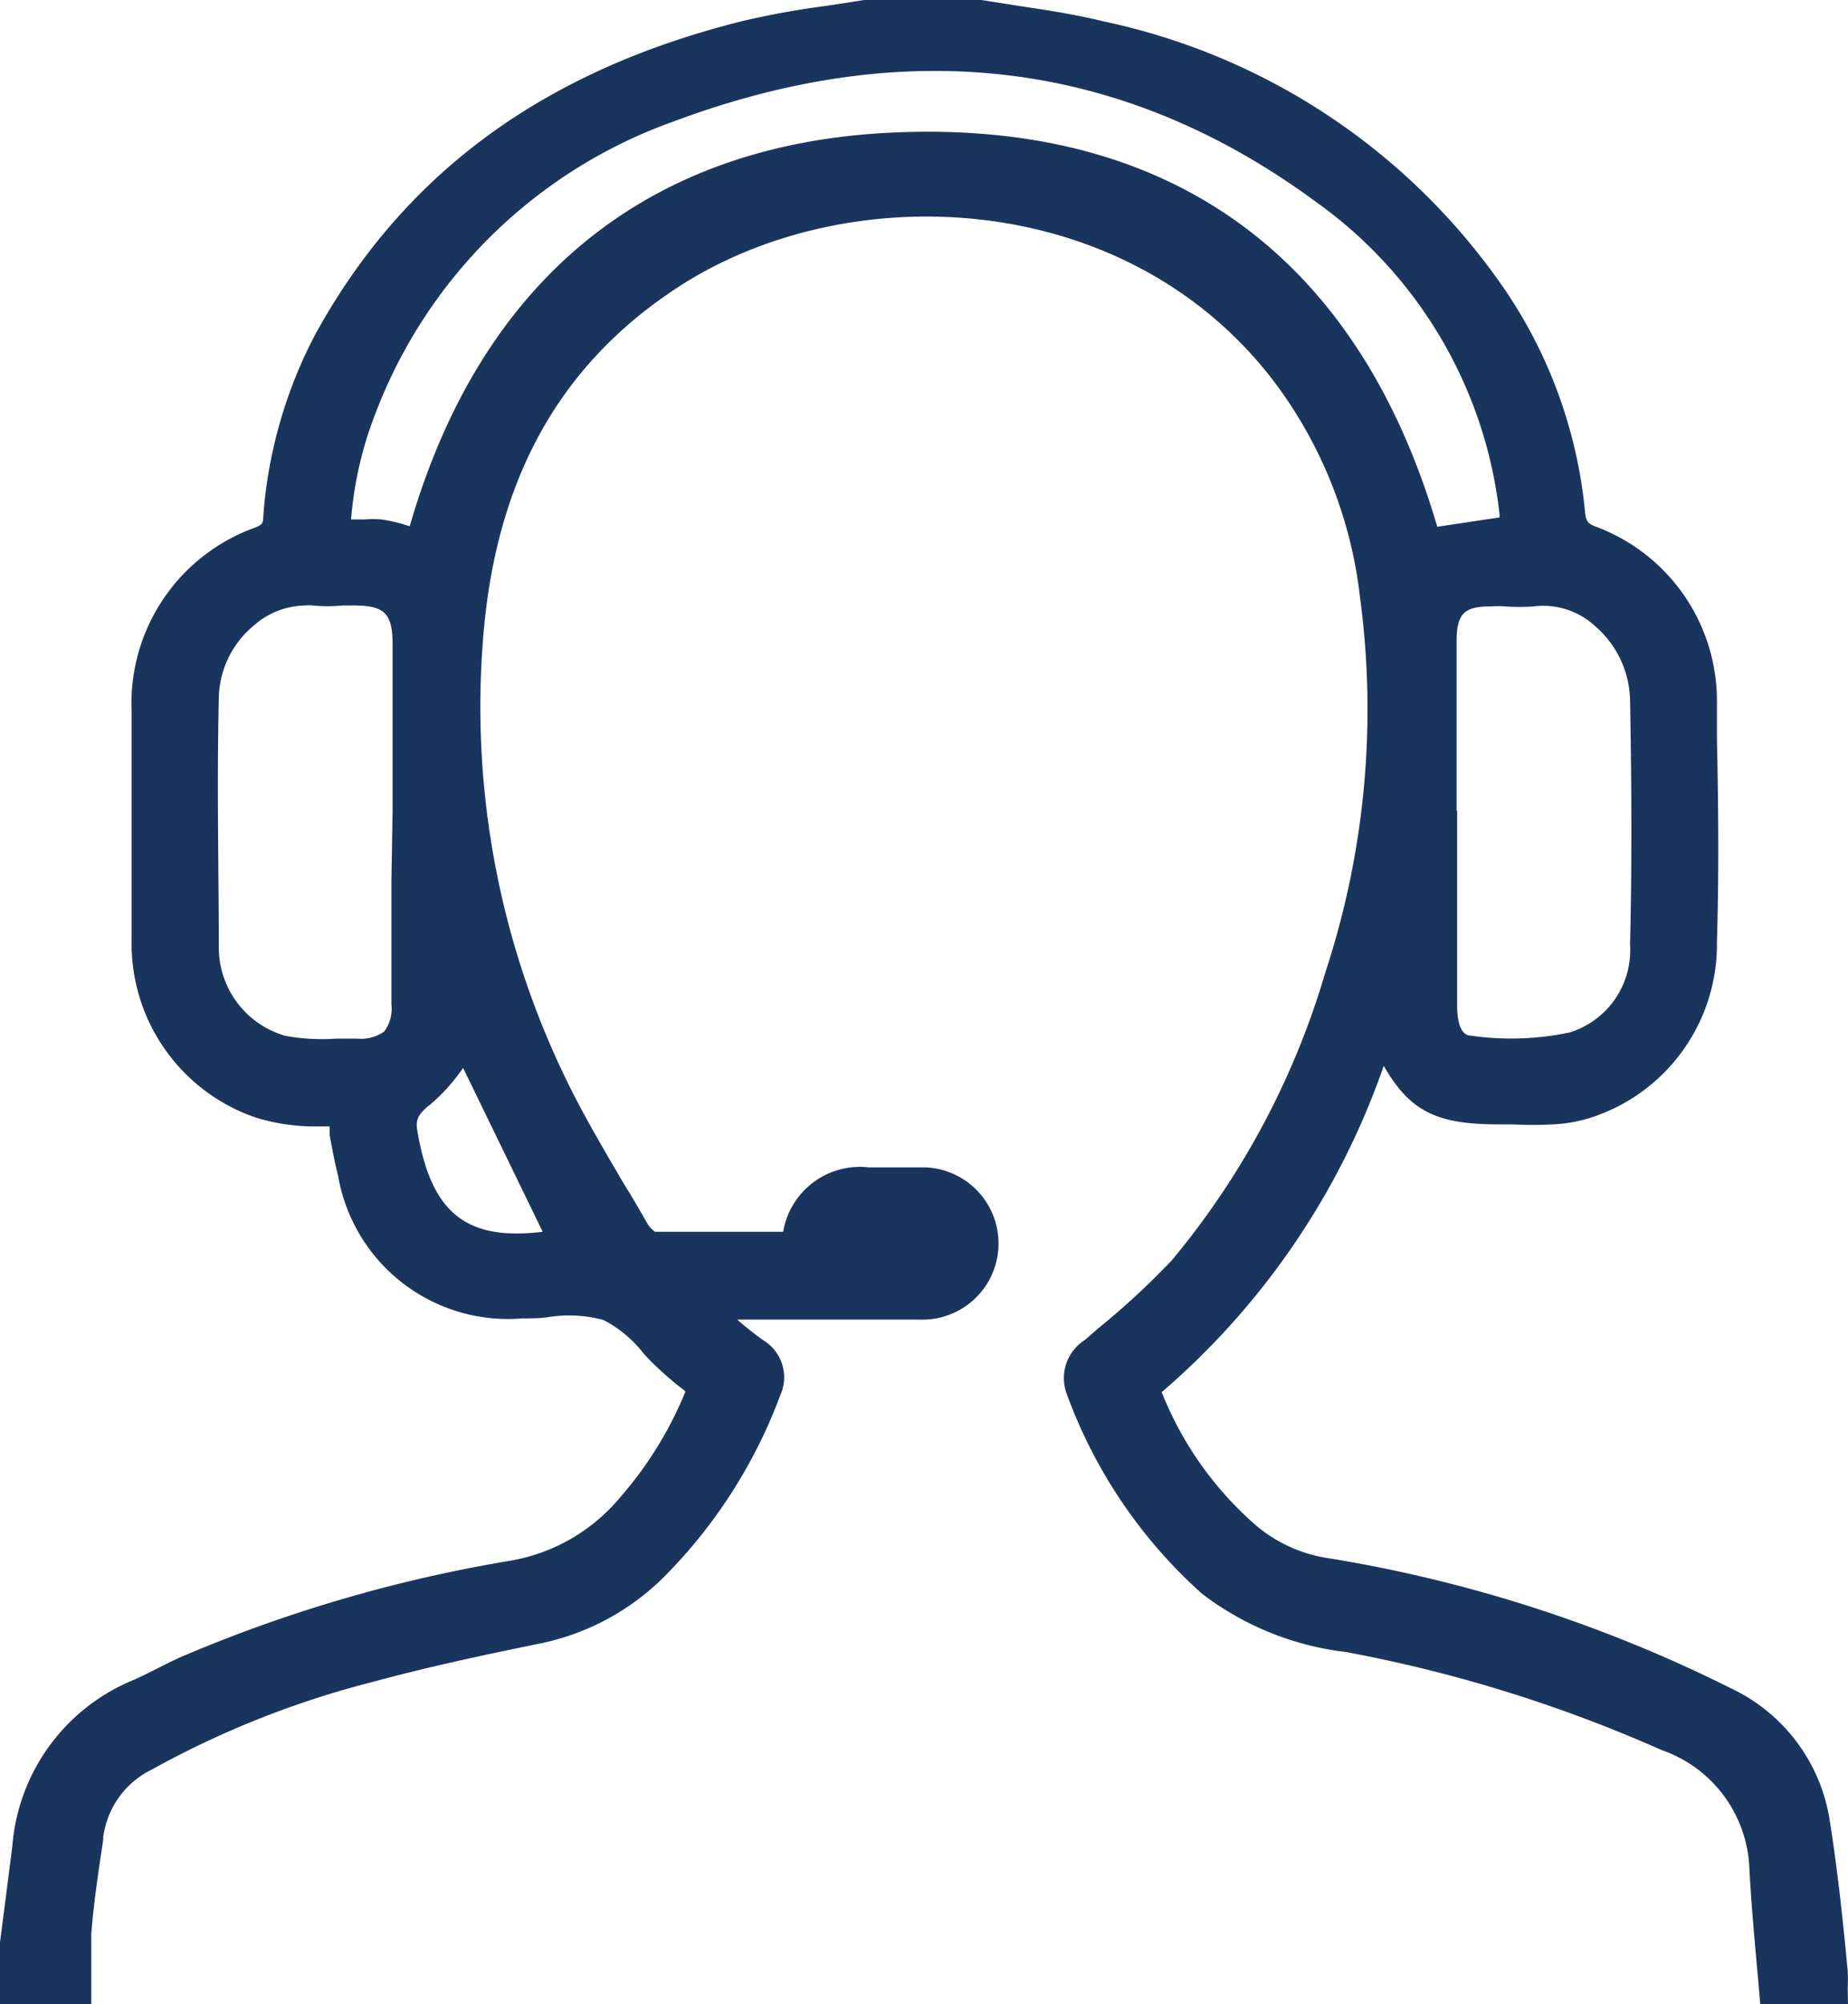 <svg xmlns="http://www.w3.org/2000/svg" viewBox="0 0 63.17 68.48">
  <path fill="#1a355d" d="M63.16,67.91a5.24,5.24,0,0,0,0-.56h0c-.15-1.59-.34-3.44-.63-5.24a6,6,0,0,0-3.34-4.41,47.86,47.86,0,0,0-13.74-4.45A5,5,0,0,1,43,52.18a11.81,11.81,0,0,1-3.29-4.61A25.87,25.87,0,0,0,47.3,36.42c.91,1.59,1.86,2,3.94,2h.46a12.75,12.75,0,0,0,1.38,0,5,5,0,0,0,1.53-.31,6.22,6.22,0,0,0,4.08-5.93c.07-2.31.05-4.66,0-6.93V24a6.35,6.35,0,0,0-4.13-6c-.29-.11-.35-.19-.38-.52A16.24,16.24,0,0,0,51.51,10,22.19,22.19,0,0,0,37.72.73C36.79.5,35.82.35,34.88.21L33.54,0h-4l-1.29.2a28.54,28.54,0,0,0-2.83.51c-6.82,1.69-11.61,5.2-14.64,10.71A15.8,15.8,0,0,0,9,17.64c0,.25-.05.29-.26.38a6.38,6.38,0,0,0-4.24,6.31v7.76a6.28,6.28,0,0,0,4.25,6.1,6.93,6.93,0,0,0,1.92.3l.6,0,0,.3c.08.45.17.93.29,1.4a5.89,5.89,0,0,0,6.29,4.86c.31,0,.62,0,.93-.05a4.57,4.57,0,0,1,1.84.1A4.13,4.13,0,0,1,22,46.25a8.59,8.59,0,0,0,.68.67c.21.19.42.37.65.54l.1.09a12.87,12.87,0,0,1-2.22,3.6,6.25,6.25,0,0,1-3.77,2.18A49.11,49.11,0,0,0,6.23,56.6c-.3.13-.59.28-.89.43s-.57.29-.86.41A6.7,6.7,0,0,0,.42,63.1L0,66.37v2.11H3.12V68.1c0-.76,0-1.39,0-2,.08-1.08.25-2.18.41-3.25l0-.08A3,3,0,0,1,5.2,60.46a31.75,31.75,0,0,1,7.58-3c1.92-.52,3.86-.93,5.67-1.3a8.38,8.38,0,0,0,4.28-2.31,17.37,17.37,0,0,0,3.94-6.17,1.48,1.48,0,0,0-.59-1.89c-.3-.22-.6-.45-.88-.7h6.21a2.6,2.6,0,1,0,.24-5.2H29.7a2.66,2.66,0,0,0-2.93,2.2H26c-1.21,0-2.42,0-3.61,0a1,1,0,0,1-.26-.28c-.26-.46-.53-.92-.81-1.37-.72-1.23-1.47-2.49-2.08-3.79A29.1,29.1,0,0,1,16.5,22c.39-5.52,2.57-9.5,6.65-12.17C29,6,38.56,6.42,43.59,13.09a15.06,15.06,0,0,1,2.9,7.33A28.73,28.73,0,0,1,45.3,33.24a27.43,27.43,0,0,1-5.24,9.82,26.44,26.44,0,0,1-2.52,2.33l-.46.4a1.54,1.54,0,0,0-.63,1.8,16.92,16.92,0,0,0,4.63,6.86,10,10,0,0,0,4.94,2l.36.07A48.44,48.44,0,0,1,56.8,59.8a4.46,4.46,0,0,1,3,4.08c.07,1.25.18,2.48.3,3.78l.07.82h3ZM13.38,30.07v4.25a1.3,1.3,0,0,1-.25.93,1.38,1.38,0,0,1-.92.24h-.72a6.87,6.87,0,0,1-1.75-.1,3.14,3.14,0,0,1-2.26-3.07c0-2.34-.07-5.43,0-8.5a3.29,3.29,0,0,1,1.19-2.44,2.71,2.71,0,0,1,1.73-.69,1.53,1.53,0,0,1,.3,0,5.13,5.13,0,0,0,1,0h.41c1,0,1.3.25,1.31,1.27v5.78h0Zm1.27,7.72a6.34,6.34,0,0,0,1.18-1.3l2.72,5.6c-2.63.32-3.81-.66-4.28-3.43-.07-.38,0-.55.37-.87ZM14.05,18h0a5.53,5.53,0,0,0-1-.25,4,4,0,0,0-.6,0H12a12.79,12.79,0,0,1,.86-3.69A17,17,0,0,1,23,4.16c8-3,15.38-2.13,22,2.75a15.16,15.16,0,0,1,6.26,10.68v.09L49.13,18C46.42,8.75,40,4.09,30.51,4.53,22.12,4.91,16.43,9.57,14,18Zm35.74,9.68V21.94c0-1,.27-1.22,1.2-1.22a3.38,3.38,0,0,1,.45,0,6.55,6.55,0,0,0,1,0h0a2.6,2.6,0,0,1,2.08.67,3.43,3.43,0,0,1,1.2,2.53c.06,3.21.06,5.86,0,8.36a2.94,2.94,0,0,1-2.07,3,9.72,9.72,0,0,1-3.36.11c-.45,0-.48-.75-.48-1V27.72Z"/>
</svg>
